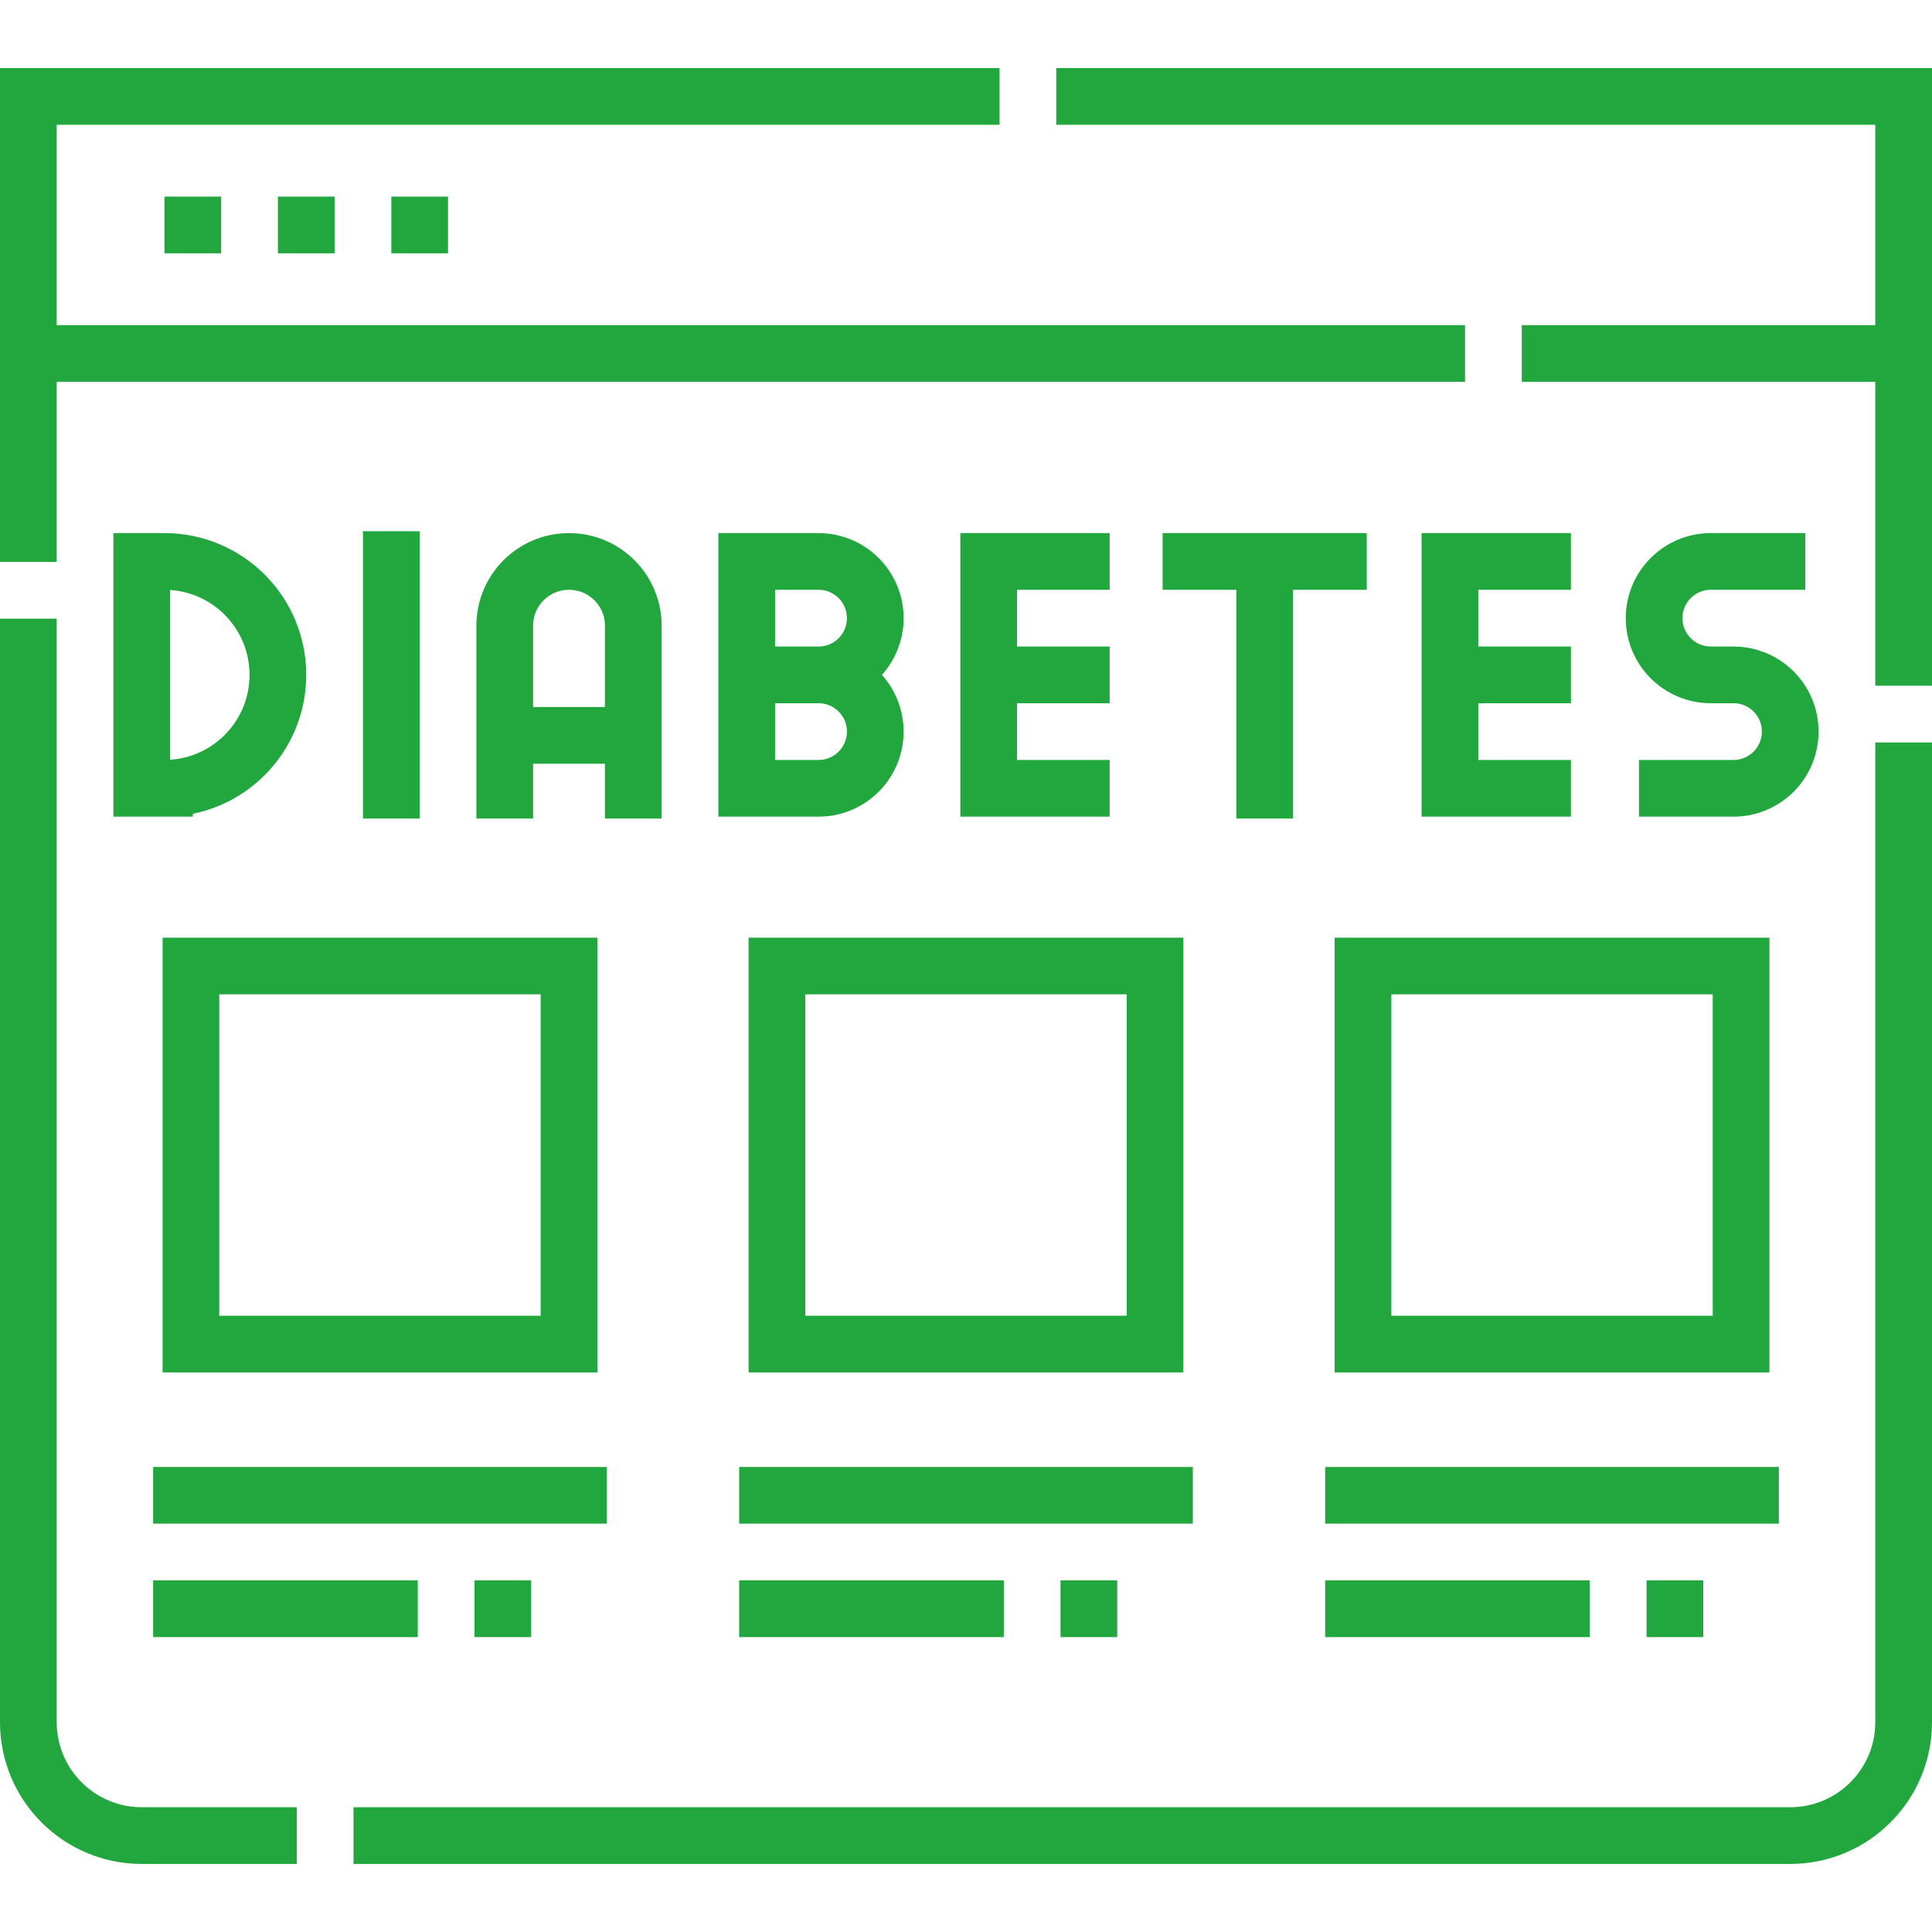 <?xml version="1.0" encoding="UTF-8"?>
<svg xmlns="http://www.w3.org/2000/svg" xmlns:xlink="http://www.w3.org/1999/xlink" xmlns:svgjs="http://svgjs.com/svgjs" version="1.1" width="512" height="512" x="0" y="0" viewBox="0 0 511 511" style="enable-background:new 0 0 512 512" xml:space="preserve" class="">
  <g>
    <path d="M473.5 485.5h-436c-16.569 0-30-13.431-30-30v-430h496v430c0 16.569-13.431 30-30 30zM7.5 93.5h496" style="stroke-width:15;stroke-miterlimit:10;stroke-dasharray:380,15;" fill="none" stroke="#22a73f" stroke-width="15" stroke-miterlimit="10" stroke-dasharray="380,15" data-original="#000000" class=""></path>
    <path d="M50.5 255.5h100v100h-100zM205.5 255.5h100v100h-100zM360.5 255.5h100v100h-100zM73.5 59.5h15M43.5 59.5h15M103.5 59.5h15M293.5 208.5h-32v-60h32M261.5 178.5h32M415.5 208.5h-32v-60h32M383.5 178.5h32M477.5 148.5h-25c-8.284 0-15 6.716-15 15 0 8.284 6.716 15 15 15h6c8.284 0 15 6.716 15 15 0 8.284-6.716 15-15 15h-25M43.5 208.5h-6v-60h6c16.569 0 30 13.431 30 30 0 16.569-13.431 30-30 30zM334.5 148.5v68M307.5 148.5h54M103.5 140.5v76M167.5 216.5v-51c0-9.389-7.611-17-17-17s-17 7.611-17 17v51M133.5 194.5h34M216.5 178.5h-19v30h19c8.284 0 15-6.716 15-15 0-8.284-6.716-15-15-15zM216.5 178.5h-19v-30h19c8.284 0 15 6.716 15 15 0 8.284-6.716 15-15 15zM40.5 395.5h120M40.5 425.5h70M195.5 395.5h120M195.5 425.5h70M350.5 395.5h120M350.5 425.5h70M125.5 425.5h15M280.5 425.5h15M435.5 425.5h15" style="stroke-width:15;stroke-miterlimit:10;" fill="none" stroke="#22a73f" stroke-width="15" stroke-miterlimit="10" data-original="#000000" class=""></path>
  </g>
</svg>
